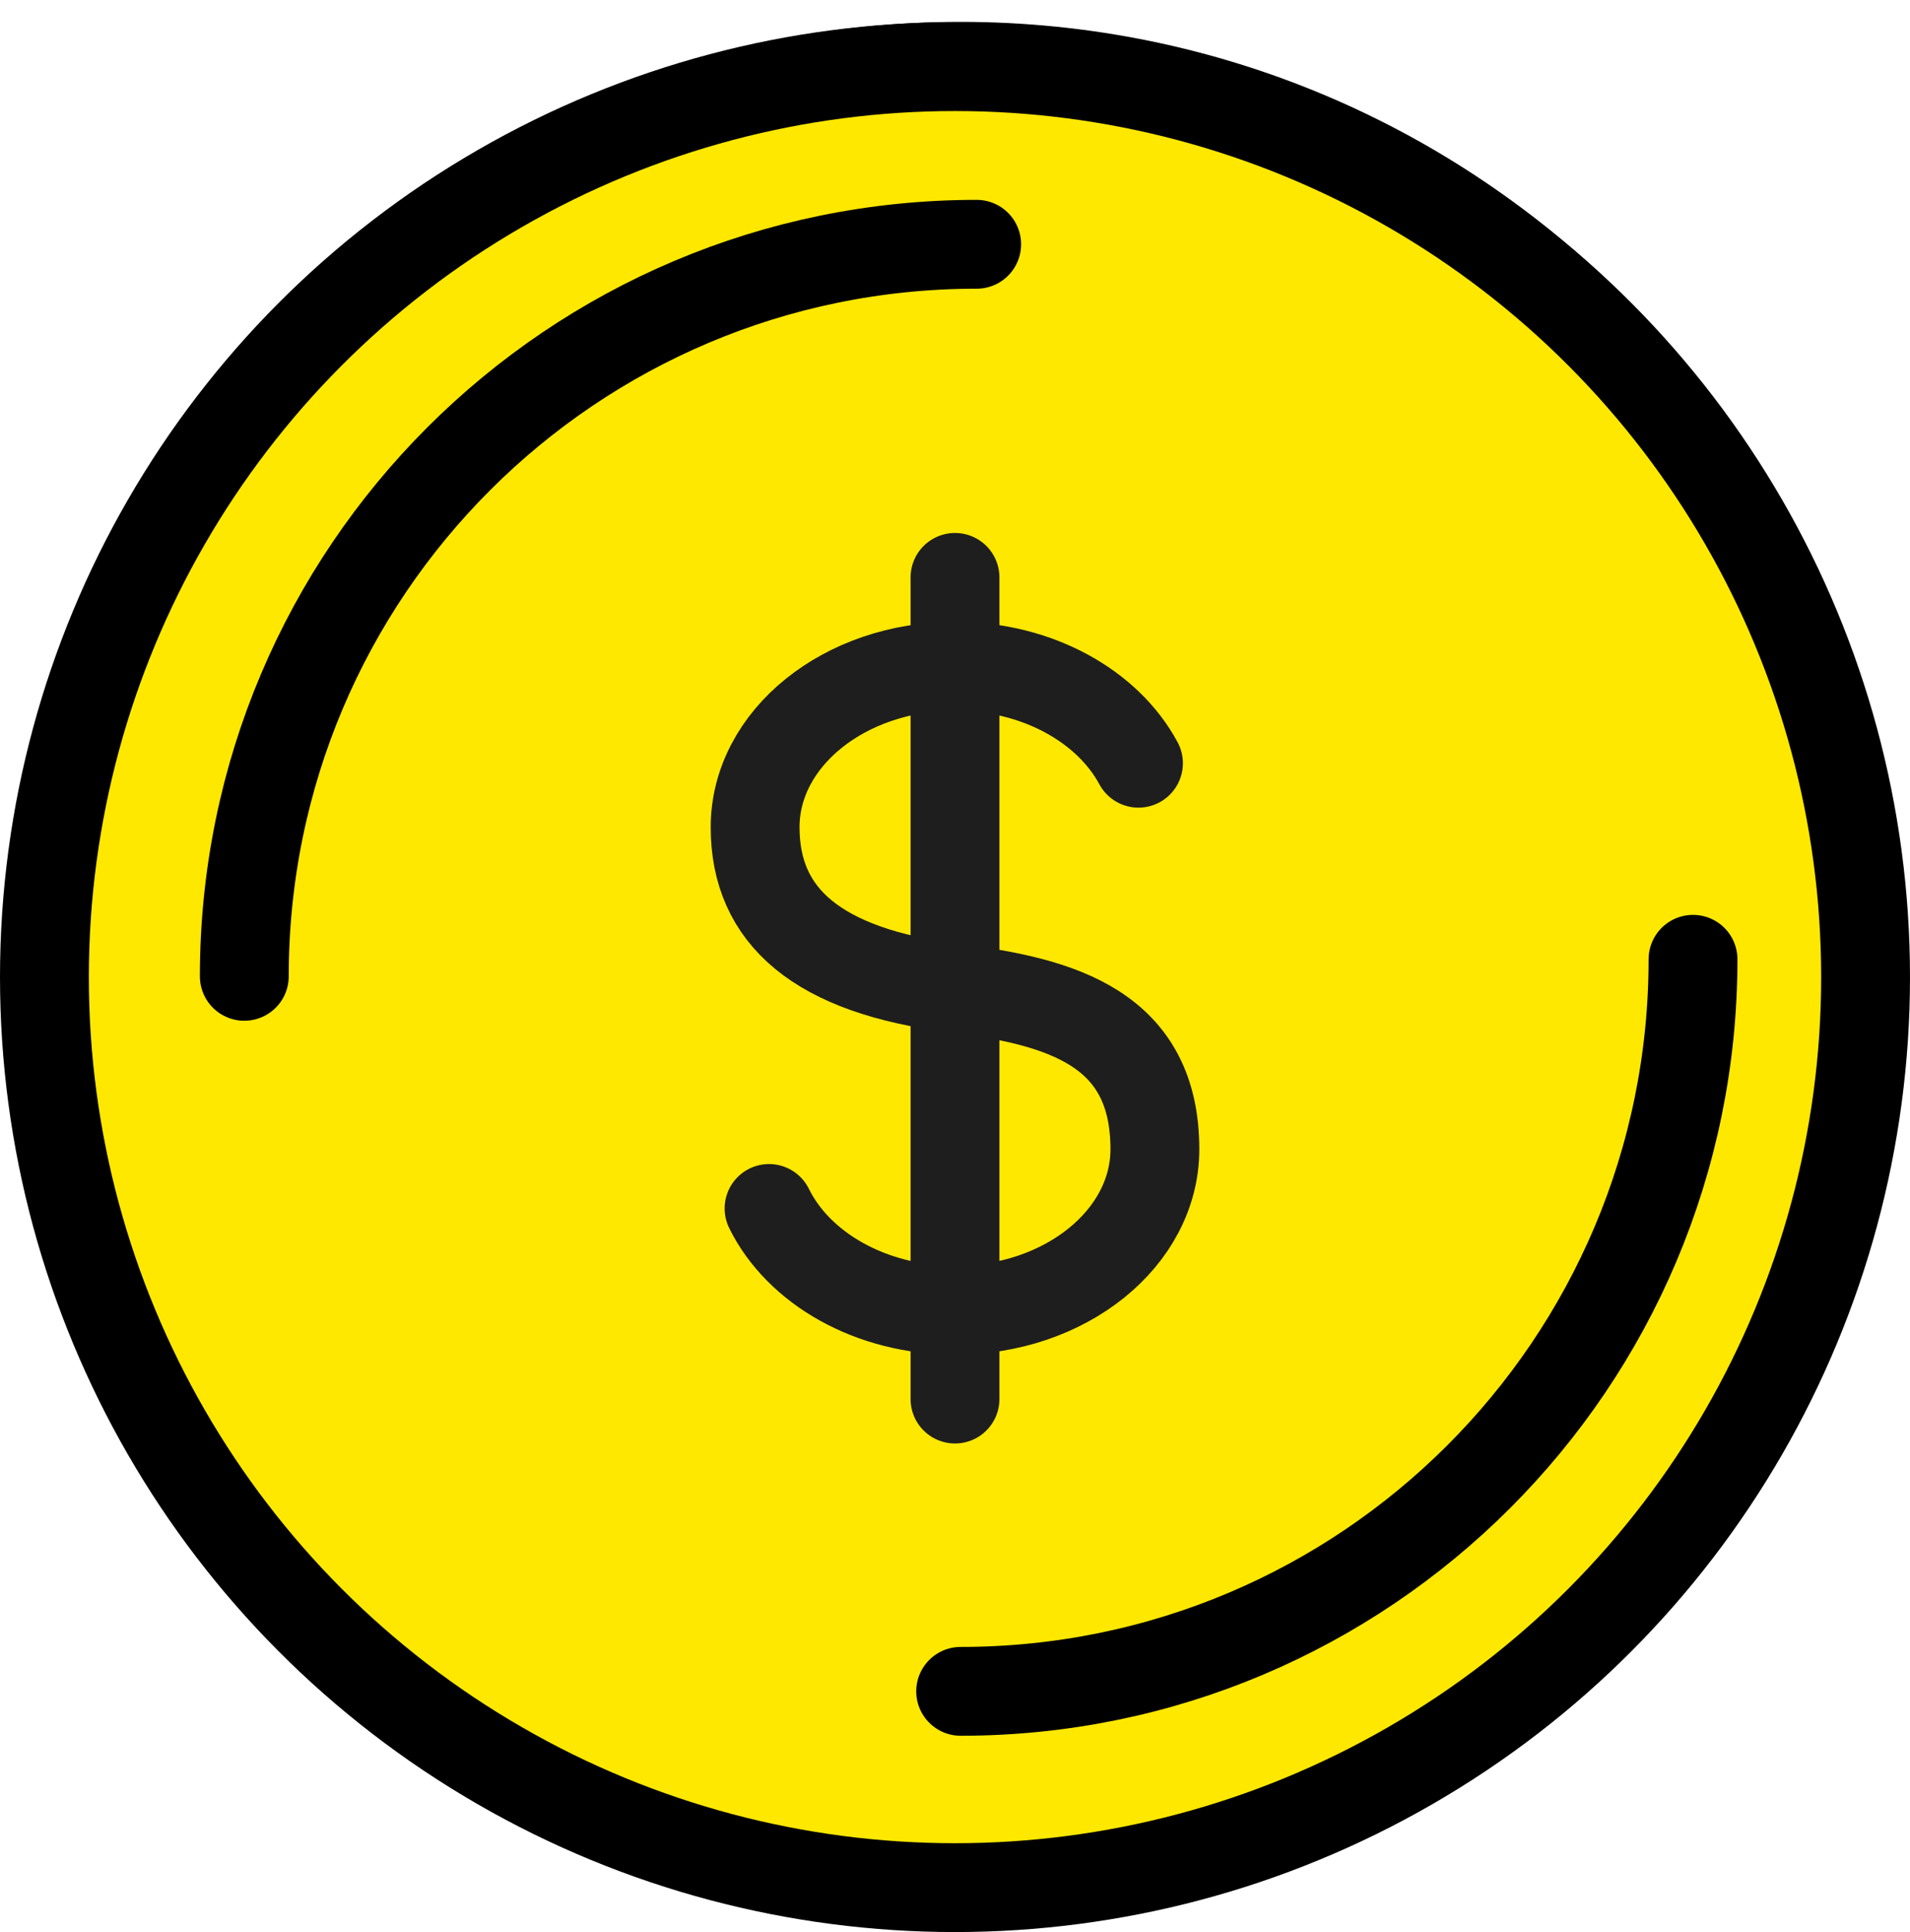<svg width="86" height="87" viewBox="0 0 86 87" fill="none" xmlns="http://www.w3.org/2000/svg">
<path d="M3.669 50.39C3.245 48.056 3.027 45.654 3.027 43.197C3.027 20.989 21.038 2.985 43.254 2.985C65.47 2.985 83.481 20.989 83.481 43.197C83.481 65.405 65.47 83.408 43.254 83.408C40.468 83.408 37.748 83.125 35.119 82.586" fill="#FFE800"/>
<path d="M3.669 50.39C3.245 48.056 3.027 45.654 3.027 43.197C3.027 20.989 21.038 2.985 43.254 2.985C65.47 2.985 83.481 20.989 83.481 43.197C83.481 65.405 65.47 83.408 43.254 83.408C40.468 83.408 37.748 83.125 35.119 82.586" stroke="black" stroke-width="4" stroke-miterlimit="10"/>
<circle cx="43" cy="44" r="41" fill="#FFE800" stroke="black" stroke-width="4"/>
<path d="M34.627 54.417C35.947 57.101 39.199 59 43 59C47.971 59 52 55.752 52 51.75C52 46.31 47.798 45.101 43 44.5C36.784 43.718 34 41.252 34 37.25C34 33.248 38.029 30 43 30C46.7 30 49.877 31.796 51.261 34.368" stroke="#1E1E1E" stroke-width="4" stroke-linecap="round" stroke-linejoin="round"/>
<path d="M43 26V63" stroke="#1E1E1E" stroke-width="4" stroke-linecap="round" stroke-linejoin="round"/>
<path d="M76.23 43.197C76.23 61.402 61.466 76.161 43.254 76.161" stroke="black" stroke-width="4" stroke-miterlimit="10" stroke-linecap="round"/>
<path d="M11 43.964C11 25.759 25.764 11 43.976 11" stroke="black" stroke-width="4" stroke-miterlimit="10" stroke-linecap="round"/>
</svg>
